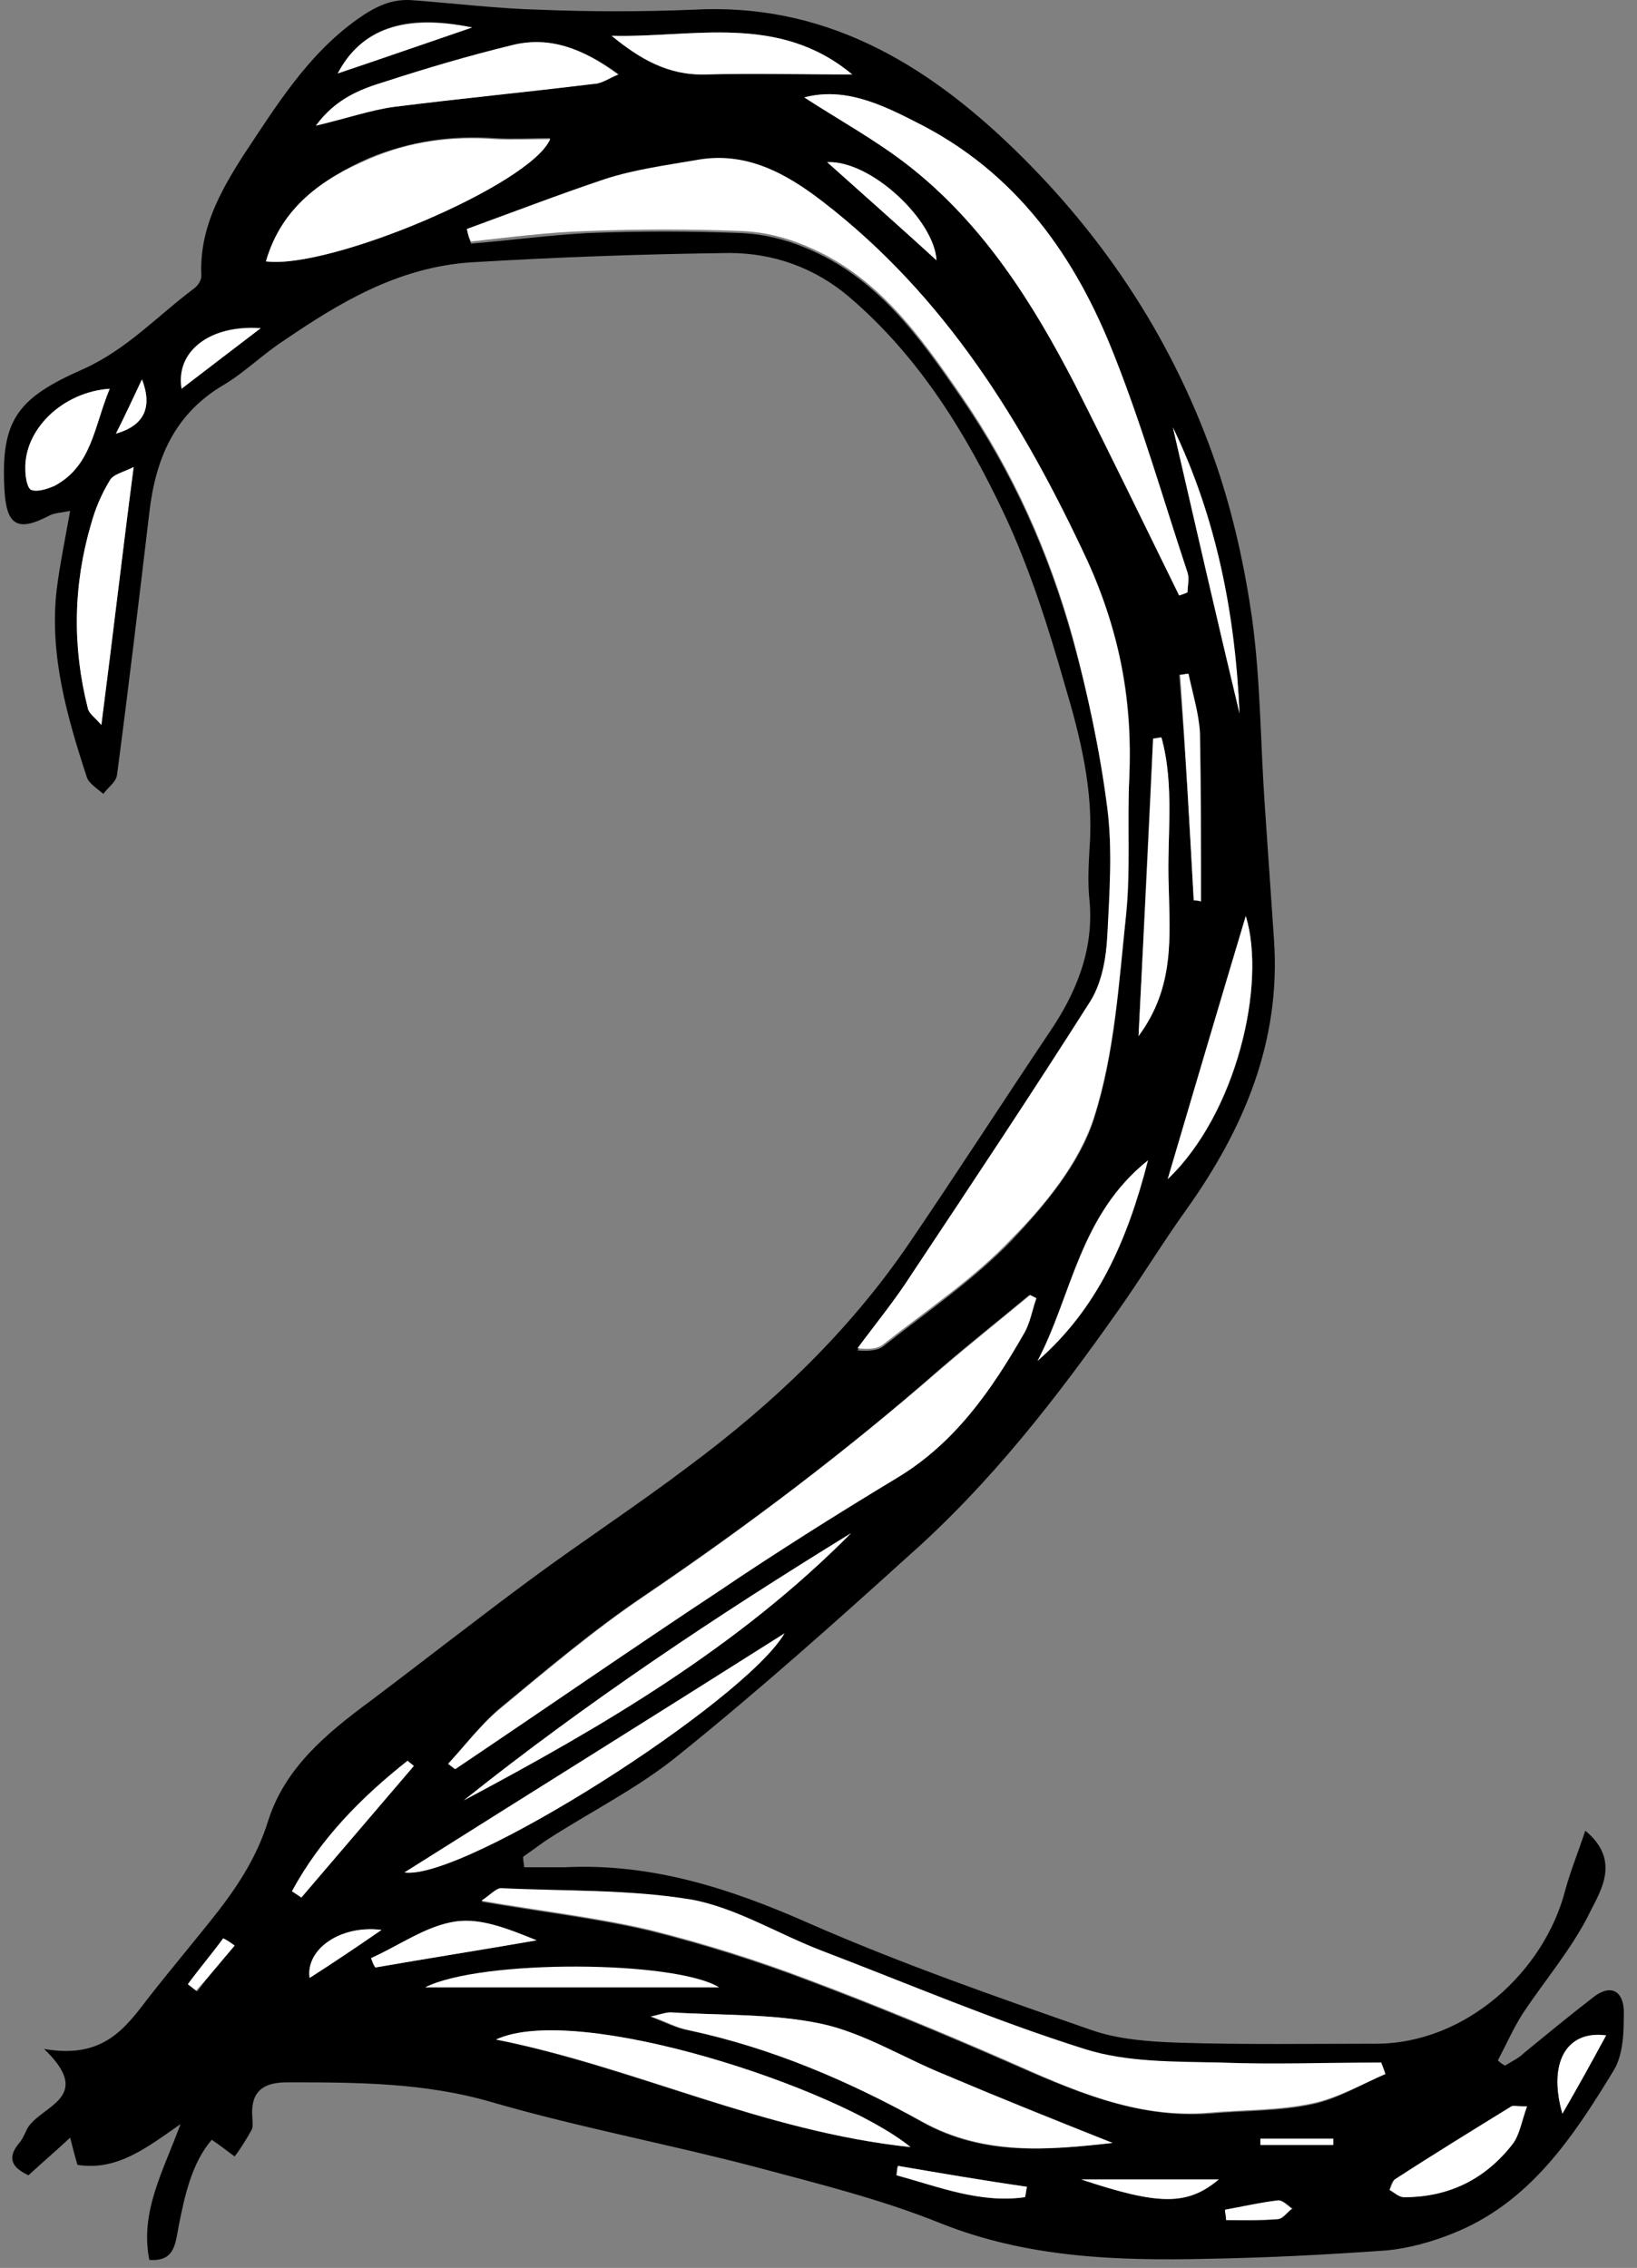 <svg width="83" height="115" viewBox="0 0 83 115" fill="none" xmlns="http://www.w3.org/2000/svg">
<rect x="0" y="0" width="83" height="115" fill="#808080" stroke="none"/>
<path d="M26.576 94.684C27.263 94.684 27.949 94.684 28.636 94.684C33.018 94.472 36.978 95.743 40.938 97.49C45.637 99.555 50.495 101.249 55.352 102.944C56.725 103.42 58.256 103.526 59.734 103.579C63.061 103.685 66.44 103.632 69.766 103.632C74.307 103.632 78.32 99.979 79.376 95.796C79.64 94.843 80.009 93.943 80.379 92.831C82.174 94.313 81.171 95.849 80.643 96.908C79.745 98.761 78.373 100.349 77.211 102.096C76.736 102.838 76.366 103.685 75.944 104.479C76.049 104.585 76.208 104.691 76.313 104.744C76.63 104.532 77 104.373 77.264 104.108C78.425 103.155 79.587 102.202 80.749 101.302C81.593 100.614 82.28 100.879 82.332 101.938C82.332 102.944 82.332 104.161 81.805 105.008C79.745 108.397 77.528 111.733 73.621 113.268C72.565 113.692 71.403 114.009 70.294 114.115C67.285 114.327 64.275 114.486 61.213 114.539C56.619 114.645 52.078 114.486 47.696 112.739C44.687 111.521 41.466 110.727 38.298 109.879C33.863 108.715 29.322 107.868 24.94 106.597C21.508 105.591 18.023 105.591 14.538 105.591C13.218 105.591 12.69 106.173 12.796 107.391C12.796 107.603 12.849 107.868 12.743 108.026C12.479 108.503 12.215 108.926 11.898 109.35C11.529 109.085 11.212 108.821 10.737 108.503C9.733 109.668 9.364 111.309 9.047 112.95C8.889 113.798 8.836 114.698 7.569 114.592C7.093 112.156 8.255 110.144 9.153 107.709C7.41 108.926 5.932 110.091 3.926 109.774C3.82 109.403 3.714 109.032 3.556 108.397C2.817 109.085 2.13 109.668 1.444 110.303C0.652 109.932 0.282 109.456 1.022 108.609C1.18 108.397 1.286 108.132 1.391 107.92C2.078 106.756 4.823 106.385 2.236 103.897C5.245 104.426 6.354 102.838 7.569 101.249C8.73 99.767 9.945 98.337 11.106 96.855C12.162 95.478 13.06 94.049 13.588 92.354C14.433 89.654 16.545 87.907 18.762 86.266C21.508 84.201 24.201 82.083 26.999 80.018C29.586 78.112 32.332 76.312 34.919 74.353C39.196 71.176 43.05 67.523 46.112 63.022C48.488 59.528 50.811 55.927 53.187 52.38C54.56 50.368 55.458 48.197 55.246 45.709C55.141 44.809 55.194 43.856 55.246 42.956C55.458 40.096 54.771 37.343 53.979 34.696C53.135 31.731 52.184 28.766 50.917 26.066C48.963 21.936 46.587 18.071 43.05 15.053C41.307 13.57 39.196 12.829 36.978 12.829C32.596 12.882 28.213 13.041 23.831 13.306C20.135 13.57 17.178 15.371 14.38 17.277C13.324 17.965 12.426 18.865 11.37 19.5C8.836 20.983 7.885 23.26 7.569 26.013C7.041 30.46 6.513 34.908 5.932 39.302C5.879 39.673 5.457 39.938 5.245 40.255C4.929 39.991 4.506 39.726 4.401 39.408C3.398 36.337 2.5 33.214 2.87 29.931C3.028 28.66 3.292 27.389 3.556 25.907C3.028 26.013 2.711 26.013 2.447 26.172C0.916 26.966 0.335 26.648 0.23 24.901C0.018 21.301 0.863 20.189 4.242 18.706C6.46 17.7 7.991 16.006 9.839 14.629C10.05 14.47 10.209 14.206 10.209 13.994C10.103 11.664 11.106 9.811 12.321 7.905C14.01 5.364 15.594 2.769 18.128 0.969C19.026 0.334 19.871 -0.09 20.98 0.016C23.092 0.175 25.256 0.44 27.368 0.493C29.956 0.599 32.543 0.599 35.13 0.493C41.73 0.122 46.851 3.14 51.392 7.535C56.091 12.088 59.576 17.436 61.688 23.63C62.533 26.119 63.114 28.766 63.483 31.36C63.906 34.431 63.906 37.555 64.117 40.679C64.275 43.008 64.434 45.338 64.592 47.615C64.962 52.803 63.061 57.251 60.157 61.328C58.942 63.022 57.886 64.769 56.725 66.411C53.557 70.911 50.23 75.2 46.112 78.853C42.311 82.294 38.456 85.736 34.444 88.966C32.384 90.66 29.903 91.878 27.632 93.36C27.263 93.625 26.893 93.89 26.524 94.154C26.524 94.419 26.576 94.525 26.576 94.684ZM23.672 11.611C23.725 11.876 23.778 12.088 23.884 12.353C25.837 12.194 27.791 11.929 29.744 11.823C32.384 11.717 35.024 11.717 37.664 11.823C38.72 11.876 39.829 12.141 40.832 12.565C44.475 14.047 46.64 17.118 48.752 20.189C51.339 23.948 53.187 28.078 54.402 32.472C55.194 35.278 55.775 38.137 56.144 41.05C56.408 43.167 56.303 45.391 56.144 47.509C56.091 48.621 55.88 49.944 55.299 50.844C52.343 55.504 49.28 60.11 46.218 64.716C45.373 65.987 44.423 67.205 43.472 68.476C44.053 68.528 44.528 68.476 44.792 68.264C47.01 66.517 49.333 64.928 51.286 62.916C52.976 61.116 54.718 59.051 55.458 56.775C56.514 53.492 56.725 49.944 57.094 46.45C57.358 44.173 57.147 41.844 57.253 39.567C57.464 35.702 56.831 32.154 55.141 28.554C51.867 21.512 47.907 15.106 41.73 10.341C39.882 8.911 37.823 7.746 35.288 8.223C33.757 8.488 32.173 8.699 30.695 9.176C28.319 9.864 25.996 10.764 23.672 11.611ZM70.242 105.167C70.189 105.008 70.136 104.85 70.03 104.638C67.285 104.638 64.592 104.744 61.846 104.638C59.523 104.532 57.147 104.585 54.983 103.95C50.495 102.52 46.112 100.667 41.677 98.973C39.459 98.125 37.347 96.802 35.077 96.378C31.909 95.796 28.636 95.902 25.415 95.796C25.151 95.796 24.834 96.114 24.412 96.431C27.474 96.961 30.272 97.278 32.965 97.914C35.711 98.602 38.404 99.449 41.044 100.455C44.423 101.726 47.749 103.102 51.023 104.532C54.296 105.961 57.57 107.444 61.318 107.179C63.061 107.02 64.856 107.073 66.546 106.703C67.813 106.438 69.027 105.697 70.242 105.167ZM22.722 89.442C22.828 89.548 22.933 89.601 23.039 89.707C27.527 86.689 31.962 83.618 36.45 80.653C39.459 78.694 42.469 76.735 45.531 74.882C48.435 73.135 50.283 70.487 51.867 67.629C52.184 67.099 52.29 66.464 52.501 65.828C52.395 65.775 52.29 65.722 52.184 65.669C50.653 66.94 49.122 68.158 47.643 69.429C42.891 73.611 37.876 77.371 32.648 80.918C30.061 82.665 27.685 84.677 25.256 86.689C24.359 87.483 23.567 88.489 22.722 89.442ZM59.787 30.195C59.946 30.143 60.104 30.09 60.21 30.037C60.21 29.719 60.315 29.348 60.21 29.031C58.995 25.377 57.939 21.671 56.514 18.071C54.507 13.041 51.55 8.752 46.482 6.211C44.634 5.258 42.786 4.411 40.779 4.94C42.575 6.105 44.423 7.111 46.112 8.435C49.861 11.347 52.343 15.318 54.507 19.5C56.303 23.048 58.045 26.648 59.787 30.195ZM56.408 108.662C53.557 107.497 50.706 106.385 47.907 105.22C45.795 104.373 43.842 103.102 41.624 102.626C39.143 102.096 36.556 102.202 33.968 102.043C33.704 102.043 33.44 102.149 32.965 102.255C33.757 102.573 34.285 102.838 34.866 102.944C39.09 103.844 42.997 105.485 46.746 107.603C49.861 109.35 53.135 109.032 56.408 108.662ZM13.482 13.253C16.703 13.676 26.893 9.388 27.896 7.005C26.946 7.005 25.996 7.058 25.098 7.005C22.881 6.846 20.768 7.164 18.709 8.011C16.333 9.07 14.327 10.5 13.482 13.253ZM46.165 108.874C42.469 105.856 29.269 101.514 25.151 103.42C32.173 104.85 38.667 108.079 46.165 108.874ZM16.017 6.37C17.601 5.999 18.762 5.576 20.029 5.417C23.409 4.993 26.788 4.623 30.167 4.252C30.536 4.199 30.853 3.987 31.381 3.775C29.586 2.452 27.844 1.816 25.996 2.293C23.831 2.822 21.666 3.458 19.554 4.146C18.287 4.517 17.073 4.993 16.017 6.37ZM20.505 94.949C23.514 95.372 37.717 86.318 39.776 82.824C33.335 86.901 27.052 90.819 20.505 94.949ZM43.155 77.741C36.397 81.924 29.744 86.318 23.514 91.295C30.536 87.536 37.4 83.512 43.155 77.741ZM31.012 1.816C32.437 2.981 33.863 3.828 35.764 3.775C38.245 3.67 40.727 3.775 43.208 3.775C39.459 0.652 35.13 1.922 31.012 1.816ZM5.14 36.761C5.721 32.26 6.196 28.131 6.777 23.683C6.249 23.948 5.721 24.054 5.562 24.371C5.14 25.06 4.876 25.854 4.612 26.595C3.714 29.666 3.662 32.79 4.454 35.914C4.506 36.178 4.77 36.337 5.14 36.761ZM59.206 59.792C62.691 56.51 64.222 49.944 63.166 46.45C61.846 50.844 60.526 55.292 59.206 59.792ZM58.89 37.396C58.731 37.396 58.626 37.449 58.467 37.449C58.203 42.373 57.992 47.35 57.728 52.539C59.523 50.05 59.312 47.509 59.259 44.968C59.154 42.479 59.576 39.885 58.89 37.396ZM21.561 100.773C26.471 100.773 31.381 100.773 36.45 100.773C34.285 99.449 24.359 99.396 21.561 100.773ZM77.422 106.809C76.894 106.809 76.736 106.756 76.63 106.809C74.624 108.026 72.67 109.244 70.717 110.515C70.558 110.621 70.505 110.833 70.453 111.044C70.717 111.15 70.928 111.415 71.192 111.415C73.515 111.415 75.363 110.462 76.736 108.662C77.053 108.238 77.158 107.55 77.422 106.809ZM52.606 69.005C55.616 66.411 57.147 62.969 58.203 58.839C54.718 61.593 54.349 65.669 52.606 69.005ZM5.562 19.712C3.134 19.924 1.233 21.883 1.286 23.842C1.286 24.213 1.391 24.795 1.602 24.848C1.919 24.954 2.394 24.795 2.764 24.636C4.665 23.577 4.77 21.565 5.562 19.712ZM18.815 99.29C18.868 99.449 18.973 99.608 19.026 99.767C21.772 99.29 24.465 98.867 27.21 98.39C25.89 97.861 24.465 97.278 23.092 97.437C21.613 97.649 20.241 98.655 18.815 99.29ZM59.47 21.671C60.579 26.489 61.688 31.36 62.85 36.178C62.586 31.149 61.688 26.225 59.47 21.671ZM14.802 95.902C14.961 96.008 15.119 96.114 15.277 96.219C17.178 93.996 19.079 91.772 20.98 89.548C20.874 89.442 20.768 89.389 20.663 89.283C18.287 91.136 16.228 93.254 14.802 95.902ZM60.526 45.656C60.632 45.656 60.738 45.656 60.843 45.709C60.843 42.85 60.896 40.044 60.79 37.184C60.738 36.178 60.421 35.172 60.21 34.166C60.051 34.166 59.946 34.219 59.787 34.219C60.104 38.032 60.315 41.844 60.526 45.656ZM41.941 8.223C43.895 9.97 45.69 11.559 47.485 13.2C47.379 11.135 44.159 8.117 41.941 8.223ZM23.936 1.393C20.505 0.652 18.34 1.446 17.125 3.722C19.343 2.981 21.455 2.24 23.936 1.393ZM79.217 107.179C79.957 105.909 80.643 104.638 81.435 103.208C79.429 102.944 78.478 104.585 79.217 107.179ZM54.824 110.515C58.784 111.838 60.21 111.838 61.794 110.515C59.365 110.515 57.094 110.515 54.824 110.515ZM45.531 109.827C45.479 109.985 45.479 110.144 45.426 110.303C47.591 110.885 49.65 111.733 51.92 111.415C51.973 111.256 51.973 111.044 52.026 110.885C49.861 110.568 47.696 110.197 45.531 109.827ZM9.205 19.712C10.578 18.653 11.793 17.7 13.218 16.641C10.631 16.43 8.941 17.806 9.205 19.712ZM19.343 97.861C17.231 97.596 15.489 98.867 15.7 100.296C16.809 99.555 17.97 98.814 19.343 97.861ZM62.11 112.05C62.163 112.209 62.163 112.421 62.216 112.58C63.061 112.58 63.958 112.633 64.803 112.527C65.067 112.527 65.278 112.156 65.542 111.997C65.331 111.838 65.067 111.574 64.856 111.574C63.853 111.68 63.008 111.891 62.11 112.05ZM7.199 19.236C6.777 20.136 6.354 21.089 5.879 21.989C7.357 21.565 7.727 20.612 7.199 19.236ZM63.906 108.45C63.906 108.556 63.906 108.662 63.906 108.768C65.12 108.768 66.387 108.768 67.602 108.768C67.602 108.662 67.602 108.556 67.602 108.45C66.334 108.45 65.12 108.45 63.906 108.45ZM11.898 98.655C11.74 98.549 11.529 98.443 11.37 98.337C10.789 99.131 10.156 99.873 9.575 100.667C9.733 100.773 9.839 100.879 9.997 100.985C10.578 100.19 11.265 99.396 11.898 98.655Z" fill="black"/>
<path d="M23.674 11.611C25.997 10.764 28.321 9.864 30.697 9.07C32.175 8.593 33.759 8.381 35.29 8.117C37.825 7.64 39.884 8.805 41.732 10.235C47.909 15 51.869 21.406 55.143 28.448C56.779 32.048 57.413 35.596 57.255 39.461C57.149 41.737 57.307 44.067 57.096 46.344C56.727 49.785 56.516 53.386 55.459 56.668C54.72 58.945 53.031 61.063 51.288 62.81C49.388 64.822 47.012 66.41 44.794 68.158C44.477 68.422 44.002 68.422 43.474 68.369C44.372 67.152 45.375 65.934 46.22 64.61C49.282 60.004 52.344 55.398 55.301 50.738C55.882 49.785 56.093 48.515 56.146 47.403C56.252 45.232 56.41 43.061 56.146 40.943C55.776 38.084 55.143 35.172 54.404 32.366C53.189 27.971 51.341 23.842 48.754 20.082C46.642 17.012 44.477 13.941 40.834 12.458C39.831 12.035 38.775 11.77 37.666 11.717C35.026 11.611 32.386 11.611 29.746 11.717C27.793 11.77 25.839 12.035 23.886 12.246C23.78 12.088 23.727 11.876 23.674 11.611Z" fill="white"/>
<path d="M70.242 105.167C69.028 105.697 67.813 106.385 66.546 106.65C64.856 107.02 63.061 106.967 61.319 107.126C57.57 107.444 54.349 105.961 51.023 104.479C47.749 103.049 44.423 101.673 41.044 100.402C38.404 99.396 35.711 98.549 32.966 97.861C30.273 97.225 27.475 96.907 24.412 96.378C24.887 96.06 25.151 95.743 25.415 95.743C28.636 95.901 31.91 95.796 35.078 96.325C37.348 96.749 39.46 98.072 41.678 98.919C46.113 100.614 50.442 102.467 54.983 103.896C57.148 104.585 59.577 104.532 61.847 104.585C64.54 104.691 67.285 104.585 70.031 104.585C70.136 104.849 70.189 105.008 70.242 105.167Z" fill="white"/>
<path d="M22.719 89.442C23.564 88.542 24.356 87.483 25.306 86.689C27.735 84.677 30.111 82.665 32.698 80.918C37.926 77.371 42.941 73.558 47.693 69.429C49.172 68.158 50.703 66.94 52.234 65.669C52.34 65.722 52.445 65.775 52.551 65.828C52.34 66.411 52.234 67.099 51.917 67.628C50.281 70.487 48.433 73.135 45.581 74.882C42.519 76.735 39.457 78.641 36.5 80.653C32.012 83.618 27.577 86.689 23.089 89.707C22.931 89.601 22.825 89.495 22.719 89.442Z" fill="white"/>
<path d="M59.786 30.195C58.044 26.648 56.301 23.048 54.506 19.5C52.342 15.318 49.86 11.399 46.111 8.435C44.422 7.111 42.574 6.105 40.779 4.94C42.785 4.411 44.633 5.258 46.481 6.211C51.55 8.752 54.559 13.041 56.513 18.071C57.938 21.671 58.994 25.377 60.209 29.031C60.314 29.348 60.209 29.719 60.209 30.037C60.103 30.09 59.945 30.142 59.786 30.195Z" fill="white"/>
<path d="M56.41 108.662C53.137 109.032 49.916 109.297 46.801 107.603C43.052 105.538 39.145 103.844 34.921 102.944C34.34 102.838 33.812 102.52 33.02 102.255C33.495 102.149 33.759 102.043 34.023 102.043C36.558 102.202 39.197 102.096 41.679 102.626C43.844 103.102 45.85 104.373 47.962 105.22C50.708 106.385 53.559 107.55 56.41 108.662Z" fill="white"/>
<path d="M13.483 13.253C14.275 10.499 16.334 9.07 18.71 8.064C20.77 7.164 22.881 6.899 25.099 7.058C25.997 7.111 26.894 7.058 27.897 7.058C26.894 9.388 16.704 13.676 13.483 13.253Z" fill="white"/>
<path d="M46.164 108.873C38.667 108.079 32.172 104.796 25.15 103.42C29.268 101.514 42.468 105.855 46.164 108.873Z" fill="white"/>
<path d="M16.018 6.37C17.021 4.993 18.288 4.517 19.503 4.146C21.614 3.458 23.779 2.822 25.944 2.293C27.845 1.816 29.534 2.452 31.33 3.775C30.854 3.987 30.485 4.252 30.115 4.252C26.736 4.675 23.357 4.993 19.978 5.417C18.816 5.576 17.602 5.999 16.018 6.37Z" fill="white"/>
<path d="M20.506 94.948C27.053 90.819 33.336 86.901 39.777 82.824C37.718 86.318 23.515 95.372 20.506 94.948Z" fill="white"/>
<path d="M43.153 77.741C37.451 83.512 30.587 87.536 23.512 91.295C29.742 86.319 36.342 81.924 43.153 77.741Z" fill="white"/>
<path d="M31.012 1.816C35.13 1.922 39.46 0.651 43.209 3.775C40.727 3.775 38.245 3.722 35.764 3.775C33.863 3.828 32.438 2.981 31.012 1.816Z" fill="white"/>
<path d="M5.139 36.761C4.77 36.337 4.506 36.178 4.453 35.914C3.661 32.79 3.714 29.666 4.611 26.595C4.822 25.801 5.139 25.06 5.562 24.371C5.72 24.054 6.248 23.948 6.776 23.683C6.195 28.131 5.72 32.26 5.139 36.761Z" fill="white"/>
<path d="M59.204 59.793C60.524 55.345 61.844 50.845 63.164 46.45C64.22 49.892 62.688 56.457 59.204 59.793Z" fill="white"/>
<path d="M58.888 37.397C59.574 39.885 59.152 42.479 59.257 44.968C59.31 47.509 59.574 50.051 57.726 52.539C57.99 47.35 58.254 42.373 58.465 37.449C58.624 37.449 58.729 37.397 58.888 37.397Z" fill="white"/>
<path d="M21.562 100.773C24.361 99.343 34.234 99.396 36.452 100.773C31.383 100.773 26.473 100.773 21.562 100.773Z" fill="white"/>
<path d="M77.423 106.809C77.159 107.55 77.053 108.185 76.737 108.662C75.364 110.462 73.516 111.415 71.193 111.415C70.929 111.415 70.718 111.203 70.454 111.044C70.559 110.886 70.612 110.621 70.718 110.515C72.671 109.244 74.678 108.026 76.631 106.809C76.737 106.756 76.895 106.809 77.423 106.809Z" fill="white"/>
<path d="M52.608 69.005C54.35 65.722 54.72 61.645 58.205 58.839C57.148 62.969 55.617 66.358 52.608 69.005Z" fill="white"/>
<path d="M5.563 19.712C4.771 21.619 4.665 23.63 2.765 24.636C2.395 24.795 1.92 24.954 1.603 24.848C1.392 24.795 1.286 24.213 1.286 23.842C1.181 21.83 3.134 19.871 5.563 19.712Z" fill="white"/>
<path d="M18.815 99.29C20.24 98.655 21.613 97.649 23.091 97.437C24.411 97.225 25.89 97.861 27.21 98.39C24.464 98.867 21.771 99.29 19.026 99.767C18.92 99.608 18.867 99.449 18.815 99.29Z" fill="white"/>
<path d="M59.468 21.671C61.685 26.278 62.636 31.149 62.847 36.179C61.685 31.308 60.577 26.489 59.468 21.671Z" fill="white"/>
<path d="M14.804 95.901C16.23 93.254 18.342 91.136 20.665 89.283C20.771 89.389 20.876 89.442 20.982 89.548C19.081 91.772 17.18 93.995 15.28 96.219C15.121 96.113 14.963 96.007 14.804 95.901Z" fill="white"/>
<path d="M60.526 45.656C60.315 41.844 60.104 38.032 59.84 34.219C59.998 34.219 60.104 34.166 60.262 34.166C60.473 35.172 60.79 36.178 60.843 37.184C60.896 40.044 60.896 42.85 60.896 45.709C60.737 45.656 60.632 45.656 60.526 45.656Z" fill="white"/>
<path d="M41.939 8.223C44.157 8.117 47.377 11.188 47.483 13.2C45.688 11.559 43.893 9.97 41.939 8.223Z" fill="white"/>
<path d="M23.937 1.393C21.455 2.24 19.343 2.981 17.125 3.722C18.287 1.499 20.452 0.704 23.937 1.393Z" fill="white"/>
<path d="M79.217 107.18C78.478 104.585 79.428 102.944 81.434 103.209C80.695 104.585 79.956 105.909 79.217 107.18Z" fill="white"/>
<path d="M54.823 110.515C57.094 110.515 59.311 110.515 61.793 110.515C60.209 111.839 58.783 111.839 54.823 110.515Z" fill="white"/>
<path d="M45.529 109.827C47.694 110.197 49.858 110.568 52.076 110.886C52.023 111.044 52.023 111.256 51.97 111.415C49.7 111.733 47.588 110.886 45.476 110.303C45.476 110.144 45.476 109.985 45.529 109.827Z" fill="white"/>
<path d="M9.206 19.712C8.889 17.806 10.632 16.483 13.219 16.641C11.846 17.7 10.579 18.653 9.206 19.712Z" fill="white"/>
<path d="M19.342 97.861C17.97 98.814 16.861 99.555 15.699 100.296C15.488 98.867 17.23 97.596 19.342 97.861Z" fill="white"/>
<path d="M62.11 112.05C63.008 111.891 63.905 111.68 64.803 111.574C65.014 111.574 65.278 111.838 65.489 111.997C65.225 112.209 65.014 112.527 64.75 112.527C63.905 112.58 63.06 112.58 62.163 112.58C62.163 112.368 62.11 112.209 62.11 112.05Z" fill="white"/>
<path d="M7.198 19.236C7.726 20.612 7.356 21.566 5.878 21.989C6.353 21.036 6.775 20.136 7.198 19.236Z" fill="white"/>
<path d="M63.905 108.45C65.119 108.45 66.334 108.45 67.601 108.45C67.601 108.556 67.601 108.662 67.601 108.768C66.386 108.768 65.119 108.768 63.905 108.768C63.905 108.662 63.905 108.556 63.905 108.45Z" fill="white"/>
<path d="M11.898 98.655C11.264 99.396 10.631 100.19 9.944 100.932C9.786 100.826 9.68 100.72 9.522 100.614C10.103 99.82 10.736 99.078 11.317 98.284C11.528 98.39 11.687 98.496 11.898 98.655Z" fill="white"/>
</svg>
